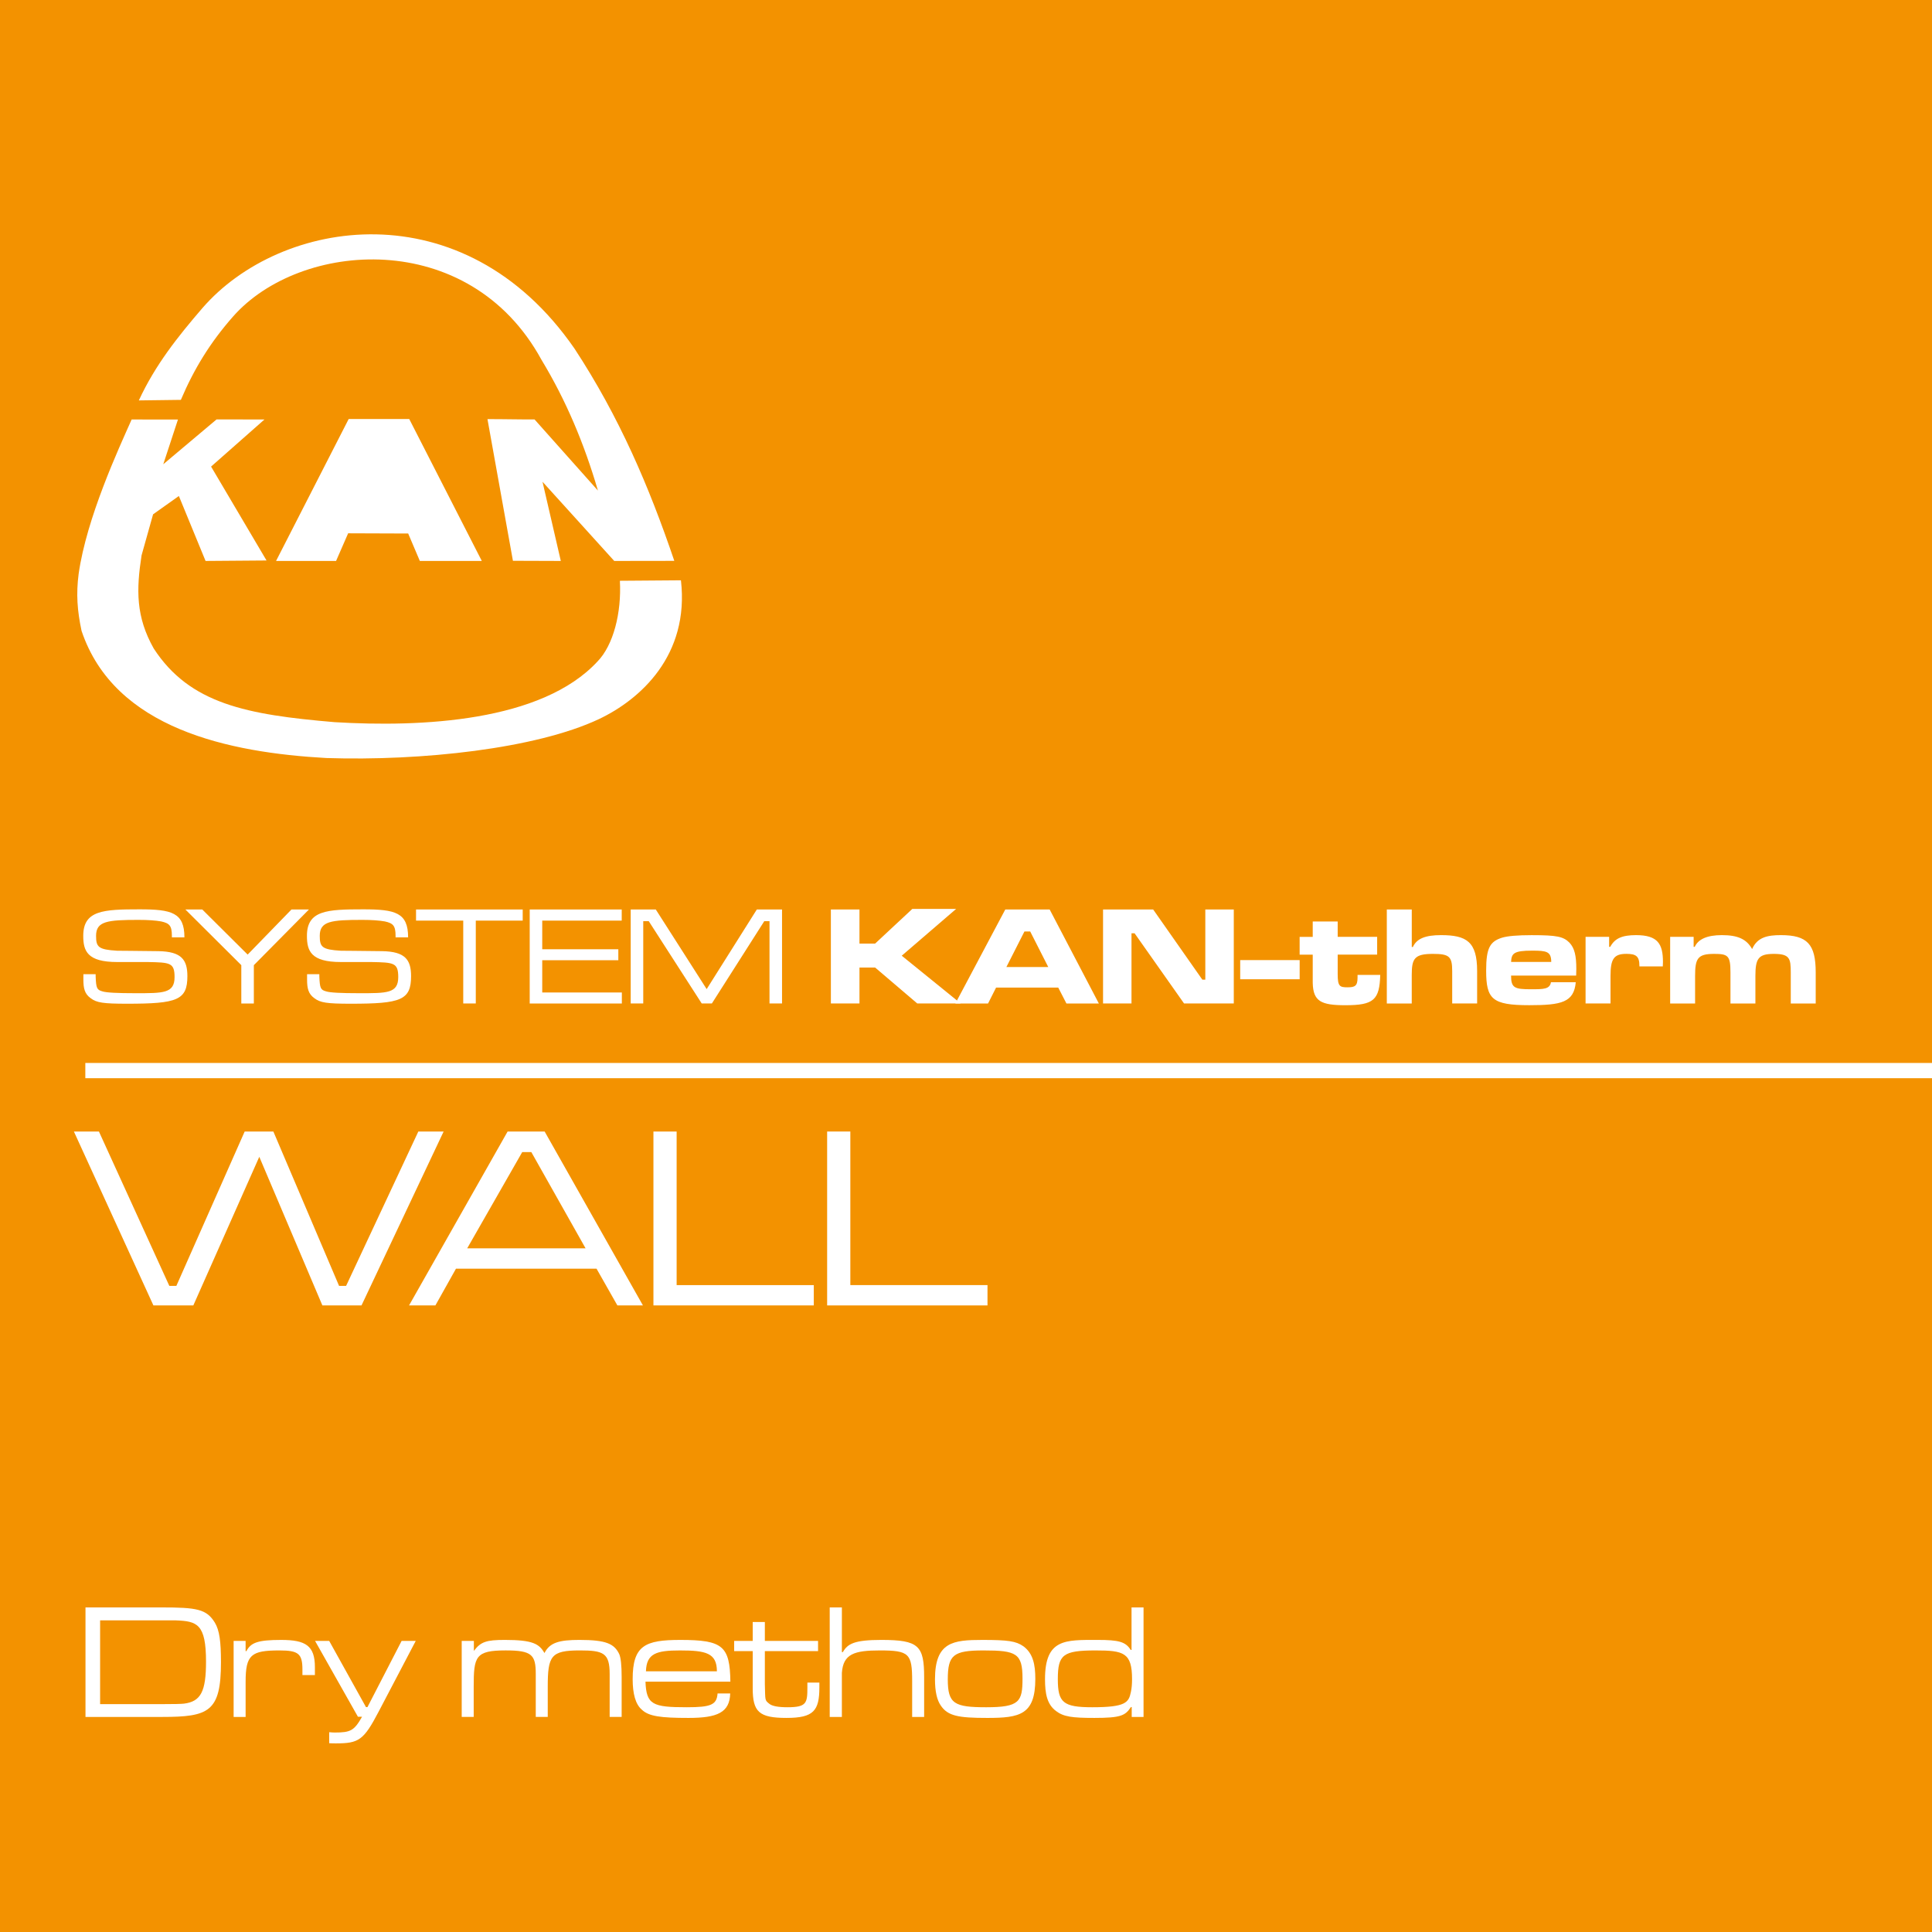 <?xml version="1.0" encoding="utf-8"?>
<!-- Generator: Adobe Illustrator 16.0.3, SVG Export Plug-In . SVG Version: 6.00 Build 0)  -->
<!DOCTYPE svg PUBLIC "-//W3C//DTD SVG 1.1//EN" "http://www.w3.org/Graphics/SVG/1.1/DTD/svg11.dtd">
<svg version="1.1" id="Warstwa_1" xmlns:x="http://ns.adobe.com/Extensibility/1.0/" xmlns:i="http://ns.adobe.com/AdobeIllustrator/10.0/" xmlns:graph="http://ns.adobe.com/Graphs/1.0/"
	 xmlns="http://www.w3.org/2000/svg" xmlns:xlink="http://www.w3.org/1999/xlink" x="0px" y="0px" width="200px" height="200px"
	 viewBox="0 0 200 200" enable-background="new 0 0 200 200" xml:space="preserve">
<g>
	<polygon fill="#F39200" points="-2.234,0 -2.234,200 200,200 200,0 	"/>
	<path fill="#FFFFFF" d="M28.577,58.07l7.517-14.692h6.271l7.512,14.692h-6.415l-1.207-2.841l-6.215-0.022l-1.25,2.863H28.577
		L28.577,58.07z M27.377,43.425l-4.957-0.008l-5.518,4.643l1.52-4.631l-4.794-0.003c-1.334,3.004-4.66,10.164-5.486,15.973
		c-0.271,2.091-0.146,3.804,0.301,5.907C11.851,75.457,23.72,77.91,33.784,78.471c9.829,0.32,21.683-0.955,28.21-4.027
		c4.275-2.021,9.396-6.596,8.496-14.371l-6.32,0.048c0.182,3.339-0.681,6.665-2.305,8.342c-5.791,6.27-18.274,6.834-27.22,6.295
		c-9.097-0.771-14.991-1.887-18.727-7.619c-1.86-3.289-1.814-6.085-1.264-9.648l1.193-4.249l2.669-1.896l2.763,6.723l6.312-0.048
		l-5.74-9.721L27.377,43.425L27.377,43.425z M14.372,41.45c1.711-3.688,4.03-6.593,6.573-9.548
		c8.083-9.341,27.032-12.426,38.519,4.173c4.64,7.068,7.732,14.295,10.34,21.985l-6.219,0.009c-2.433-2.699-5.011-5.524-7.425-8.198
		l1.895,8.198l-4.957-0.017l-2.636-14.665c1.618-0.005,3.238,0.04,4.875,0.033l6.56,7.363c-1.414-4.835-3.29-9.321-5.843-13.537
		C48.54,23.481,31.04,24.902,24.119,32.775c-2.341,2.659-4.023,5.386-5.396,8.619L14.372,41.45L14.372,41.45z"/>
	<g>
		<path fill="#FFFFFF" d="M8.632,100.848h1.269v0.203c0.044,1.284,0.146,1.415,0.7,1.575c0.394,0.132,1.532,0.19,3.414,0.19
			c2.874,0,4.056,0.026,4.056-1.664c0-1.502-0.467-1.519-2.786-1.563h-3.151c-3.107,0-3.516-1.15-3.516-2.713
			c0-2.641,2.086-2.742,5.82-2.742c3.341,0,4.653,0.336,4.653,2.902h-1.298v-0.146c0-1.064-0.248-1.313-1.109-1.504
			c-0.569-0.102-1.342-0.16-2.334-0.16c-3.224,0-4.405,0.131-4.405,1.648c0,1.152,0.219,1.43,2.188,1.546
			c0.335,0.015,1.736,0,4.289,0.044c2.334,0.044,2.976,0.861,2.976,2.582c0,2.494-1.05,2.859-6.244,2.859
			c-2.465,0-3.151-0.104-3.764-0.569c-0.627-0.452-0.759-1.006-0.759-1.954L8.632,100.848L8.632,100.848z"/>
		<path fill="#FFFFFF" d="M19.189,94.15h1.75l4.697,4.668l4.537-4.668h1.809l-5.704,5.763v3.968H24.98v-3.968L19.189,94.15z"/>
		<path fill="#FFFFFF" d="M31.788,100.848h1.269v0.203c0.044,1.284,0.146,1.415,0.7,1.575c0.394,0.132,1.532,0.19,3.414,0.19
			c2.874,0,4.055,0.026,4.055-1.664c0-1.502-0.467-1.519-2.786-1.563h-3.151c-3.107,0-3.516-1.15-3.516-2.713
			c0-2.641,2.086-2.742,5.82-2.742c3.341,0,4.654,0.336,4.654,2.902h-1.298v-0.146c0-1.064-0.248-1.313-1.109-1.504
			c-0.569-0.102-1.342-0.16-2.334-0.16c-3.224,0-4.405,0.131-4.405,1.648c0,1.152,0.219,1.43,2.188,1.546
			c0.335,0.015,1.736,0,4.289,0.044c2.334,0.044,2.976,0.861,2.976,2.582c0,2.494-1.05,2.859-6.244,2.859
			c-2.465,0-3.151-0.104-3.763-0.569c-0.627-0.452-0.759-1.006-0.759-1.954V100.848z"/>
	</g>
	<g>
		<path fill="#FFFFFF" d="M43.068,94.15H54.11v1.151h-4.857v8.577h-1.298v-8.577h-4.887V94.15z"/>
		<path fill="#FFFFFF" d="M54.835,103.881v-9.729h9.525v1.15h-8.228v2.963h7.877v1.137h-7.877v3.342h8.242v1.138L54.835,103.881
			L54.835,103.881z"/>
		<path fill="#FFFFFF" d="M65.291,94.15h2.596l5.267,8.242l5.192-8.242h2.611v9.729h-1.298v-8.521h-0.54l-5.426,8.521h-1.05
			l-5.485-8.521h-0.569v8.521h-1.298V94.15z"/>
	</g>
	<g>
		<path fill="#FFFFFF" d="M86.011,94.15h2.961v3.531h1.619l3.851-3.591h4.537l-5.631,4.845l6.099,4.943h-4.493l-4.362-3.72h-1.619
			v3.72h-2.961L86.011,94.15L86.011,94.15z"/>
		<path fill="#FFFFFF" d="M110.396,103.881l-0.848-1.648h-6.433l-0.832,1.648H98.9l5.165-9.729h4.597l5.091,9.729H110.396z
			 M108.514,100.104l-1.867-3.677h-0.598l-1.867,3.677H108.514z"/>
		<path fill="#FFFFFF" d="M114.184,94.15h5.192l5.091,7.266h0.307V94.15h2.947v9.729h-5.148l-5.12-7.265h-0.321v7.265h-2.945V94.15
			H114.184z"/>
		<path fill="#FFFFFF" d="M128.385,99.389h6.156v1.983h-6.156V99.389z"/>
		<path fill="#FFFFFF" d="M135.895,95.391h2.582v1.592h4.086v1.838h-4.086v2.014c0,1.271,0.205,1.371,1.021,1.371
			c0.771,0,1.035-0.146,1.035-1.006v-0.277h2.349c-0.071,2.582-0.671,3.137-3.603,3.137c-2.523,0-3.342-0.395-3.385-2.318v-2.917
			h-1.356v-1.839h1.356V95.391L135.895,95.391z"/>
		<path fill="#FFFFFF" d="M143.564,94.15h2.582v3.881h0.115c0.396-0.875,1.313-1.227,2.902-1.227c2.654,0,3.749,0.672,3.749,3.721
			v3.354h-2.581v-3.354c0-1.519-0.309-1.779-1.999-1.779c-1.911,0-2.188,0.48-2.188,2.188v2.946h-2.582V94.15H143.564z"/>
		<path fill="#FFFFFF" d="M163.123,101.678c-0.189,2.086-1.475,2.379-4.814,2.379c-3.851,0-4.463-0.627-4.463-3.589
			c0-2.334,0.396-3.005,1.647-3.399c0.569-0.174,1.59-0.262,3.063-0.262c2.625,0,3.281,0.146,3.908,0.772
			c0.54,0.569,0.715,1.371,0.715,2.713c0,0.103,0,0.336-0.015,0.7h-6.739c0,1.283,0.365,1.415,2.071,1.415
			c1.284,0,1.94,0,2.058-0.729H163.123z M160.584,99.577c0-1.095-0.51-1.167-1.982-1.167c-1.912,0-2.131,0.292-2.175,1.167H160.584z
			"/>
		<path fill="#FFFFFF" d="M164.139,96.98h2.438v1.035h0.116c0.468-0.875,1.226-1.211,2.67-1.211c2.261,0,2.785,0.92,2.785,2.785
			c0,0.061,0,0.205-0.016,0.452h-2.421v-0.071c0-1.008-0.38-1.227-1.356-1.227c-1.282,0-1.635,0.523-1.635,2.273v2.859h-2.582V96.98
			z"/>
	</g>
	<g>
		<path fill="#FFFFFF" d="M172.887,96.98h2.438v1.035h0.115c0.365-0.803,1.299-1.211,2.803-1.211c1.634,0,2.553,0.396,3.136,1.443
			c0.54-1.24,1.619-1.443,2.978-1.443c2.729,0,3.604,0.935,3.604,3.853v3.224h-2.582v-3.224c0-1.444-0.117-1.911-1.75-1.911
			c-1.605,0-1.911,0.48-1.911,2.29v2.845h-2.582v-3.224c0-1.751-0.263-1.911-1.707-1.911c-1.692,0-1.954,0.48-1.954,2.29v2.845
			h-2.582v-6.9H172.887L172.887,96.98z"/>
	</g>
	<polygon fill="#FFFFFF" points="8.833,110.037 8.833,111.615 292.834,111.615 292.834,110.037 	"/>
</g>
<g>
	<g>
		<rect x="8" y="117.129" fill="none" width="239.499" height="78.871"/>
		<path fill="#FFFFFF" d="M7.649,117.134h2.591l7.288,15.979h0.729l7.072-15.979h2.969l6.802,15.979h0.729l7.477-15.979h2.618
			l-8.502,18.004h-4.049l-6.532-15.386l-6.829,15.386h-4.13L7.649,117.134z"/>
		<path fill="#FFFFFF" d="M63.912,135.138l-2.16-3.806H47.203l-2.132,3.806h-2.727l10.203-18.004h3.833l10.176,18.004H63.912z
			 M60.619,129.227l-5.615-9.961h-0.945l-5.695,9.961H60.619z"/>
		<path fill="#FFFFFF" d="M67.643,117.134h2.402v15.898h14.198v2.105H67.643V117.134z"/>
		<path fill="#FFFFFF" d="M85.625,117.134h2.402v15.898h14.198v2.105h-16.6V117.134z"/>
		<path fill="#FFFFFF" d="M8.85,177.737v-11.338h7.819c3.723,0,4.708,0.17,5.576,1.581c0.476,0.799,0.629,1.938,0.629,4.097
			c0,5.133-1.258,5.66-6.085,5.66H8.85z M10.363,176.411h6.357c1.258,0,2.04-0.017,2.329-0.051c1.751-0.221,2.278-1.274,2.278-4.352
			c0-3.909-0.935-4.182-3.111-4.267h-7.853V176.411z"/>
		<path fill="#FFFFFF" d="M24.184,169.867h1.241v1.054h0.085c0.459-0.884,1.19-1.156,3.604-1.156c2.533,0,3.485,0.596,3.485,2.822
			v0.815h-1.292v-0.561c0-1.648-0.408-1.989-2.38-1.989c-2.924,0-3.501,0.442-3.501,3.247v3.638h-1.241V169.867z"/>
		<path fill="#FFFFFF" d="M32.616,169.867h1.462l3.808,6.851h0.153l3.536-6.851h1.462l-3.842,7.326
			c-1.547,2.958-2.057,3.28-4.402,3.28c-0.255,0-0.459,0-0.714-0.017v-1.139c0.204,0.017,0.374,0.034,0.561,0.034
			c1.648,0,2.022-0.188,2.838-1.632h-0.425L32.616,169.867z"/>
		<path fill="#FFFFFF" d="M47.796,169.867h1.258v1.037c0.714-0.952,1.292-1.14,3.212-1.14c2.89,0,3.553,0.408,4.097,1.36
			c0.544-1.088,1.53-1.36,3.621-1.36c2.754,0,3.621,0.392,4.131,1.496c0.153,0.374,0.238,1.156,0.238,2.329v4.147h-1.241v-4.437
			c0-2.176-0.629-2.448-3.094-2.448c-2.992,0-3.315,0.562-3.315,3.774v3.11h-1.241v-4.437c0-1.989-0.391-2.448-3.111-2.448
			c-3.145,0-3.314,0.629-3.314,3.774v3.11h-1.241V169.867z"/>
		<path fill="#FFFFFF" d="M75.59,175.307c-0.051,1.972-1.326,2.532-4.317,2.532c-2.907,0-4.114-0.17-4.828-0.85
			c-0.663-0.561-0.952-1.666-0.952-3.161c0-3.485,1.275-4.063,4.93-4.063c4.402,0,5.133,0.629,5.185,4.318h-8.788
			c0.085,2.396,0.748,2.651,4.283,2.651c2.499,0,3.094-0.255,3.179-1.428H75.59z M74.213,173.012c0-1.903-1.156-2.159-3.825-2.159
			c-2.431,0-3.467,0.307-3.519,2.159H74.213z"/>
		<path fill="#FFFFFF" d="M77.919,167.912h1.258v1.955h5.508v1.054h-5.508v3.417c0.051,1.717-0.017,1.648,0.442,2.022
			c0.289,0.255,0.935,0.374,1.904,0.374c1.989,0,2.057-0.442,2.057-2.057v-0.493h1.241v0.493c0,2.414-0.595,3.161-3.399,3.161
			c-2.856,0-3.502-0.629-3.502-3.076v-3.842h-1.92v-1.054h1.92V167.912z"/>
		<path fill="#FFFFFF" d="M85.893,166.399h1.258v4.624h0.102c0.493-0.867,1.207-1.259,3.995-1.259c3.875,0,4.419,0.612,4.419,3.876
			v4.097h-1.241v-3.706c0-2.855-0.306-3.179-3.349-3.179c-2.635,0-3.791,0.357-3.927,2.329v4.556h-1.258V166.399z"/>
		<path fill="#FFFFFF" d="M105.951,170.428c1.004,0.748,1.225,1.921,1.225,3.366c0,3.723-1.615,4.045-4.965,4.045
			c-3.025,0-4.096-0.203-4.827-1.291c-0.391-0.562-0.595-1.462-0.595-2.703c0-3.876,1.87-4.08,4.912-4.08
			C104.354,169.765,105.17,169.884,105.951,170.428z M98.115,173.861c0,2.517,0.68,2.873,3.977,2.873
			c3.451,0,3.758-0.578,3.758-2.975c0-2.601-0.629-2.907-4.029-2.907C98.693,170.853,98.115,171.312,98.115,173.861z"/>
		<path fill="#FFFFFF" d="M118.379,166.399v11.338h-1.225v-1.02h-0.084c-0.578,0.884-1.055,1.121-3.775,1.121
			c-2.311,0-3.195-0.118-3.977-0.714c-0.936-0.696-1.139-1.818-1.139-3.297c0-4.199,2.107-4.063,5.457-4.063
			c2.176,0,2.889,0.188,3.416,1.037h0.084v-4.402H118.379z M109.506,173.828c0,2.413,0.543,2.906,3.568,2.906
			c3.469,0,3.773-0.493,3.996-1.581c0.084-0.391,0.119-0.833,0.119-1.325c0-2.737-0.852-2.976-3.775-2.976
			C110.031,170.853,109.506,171.295,109.506,173.828z"/>
	</g>
</g>
</svg>
